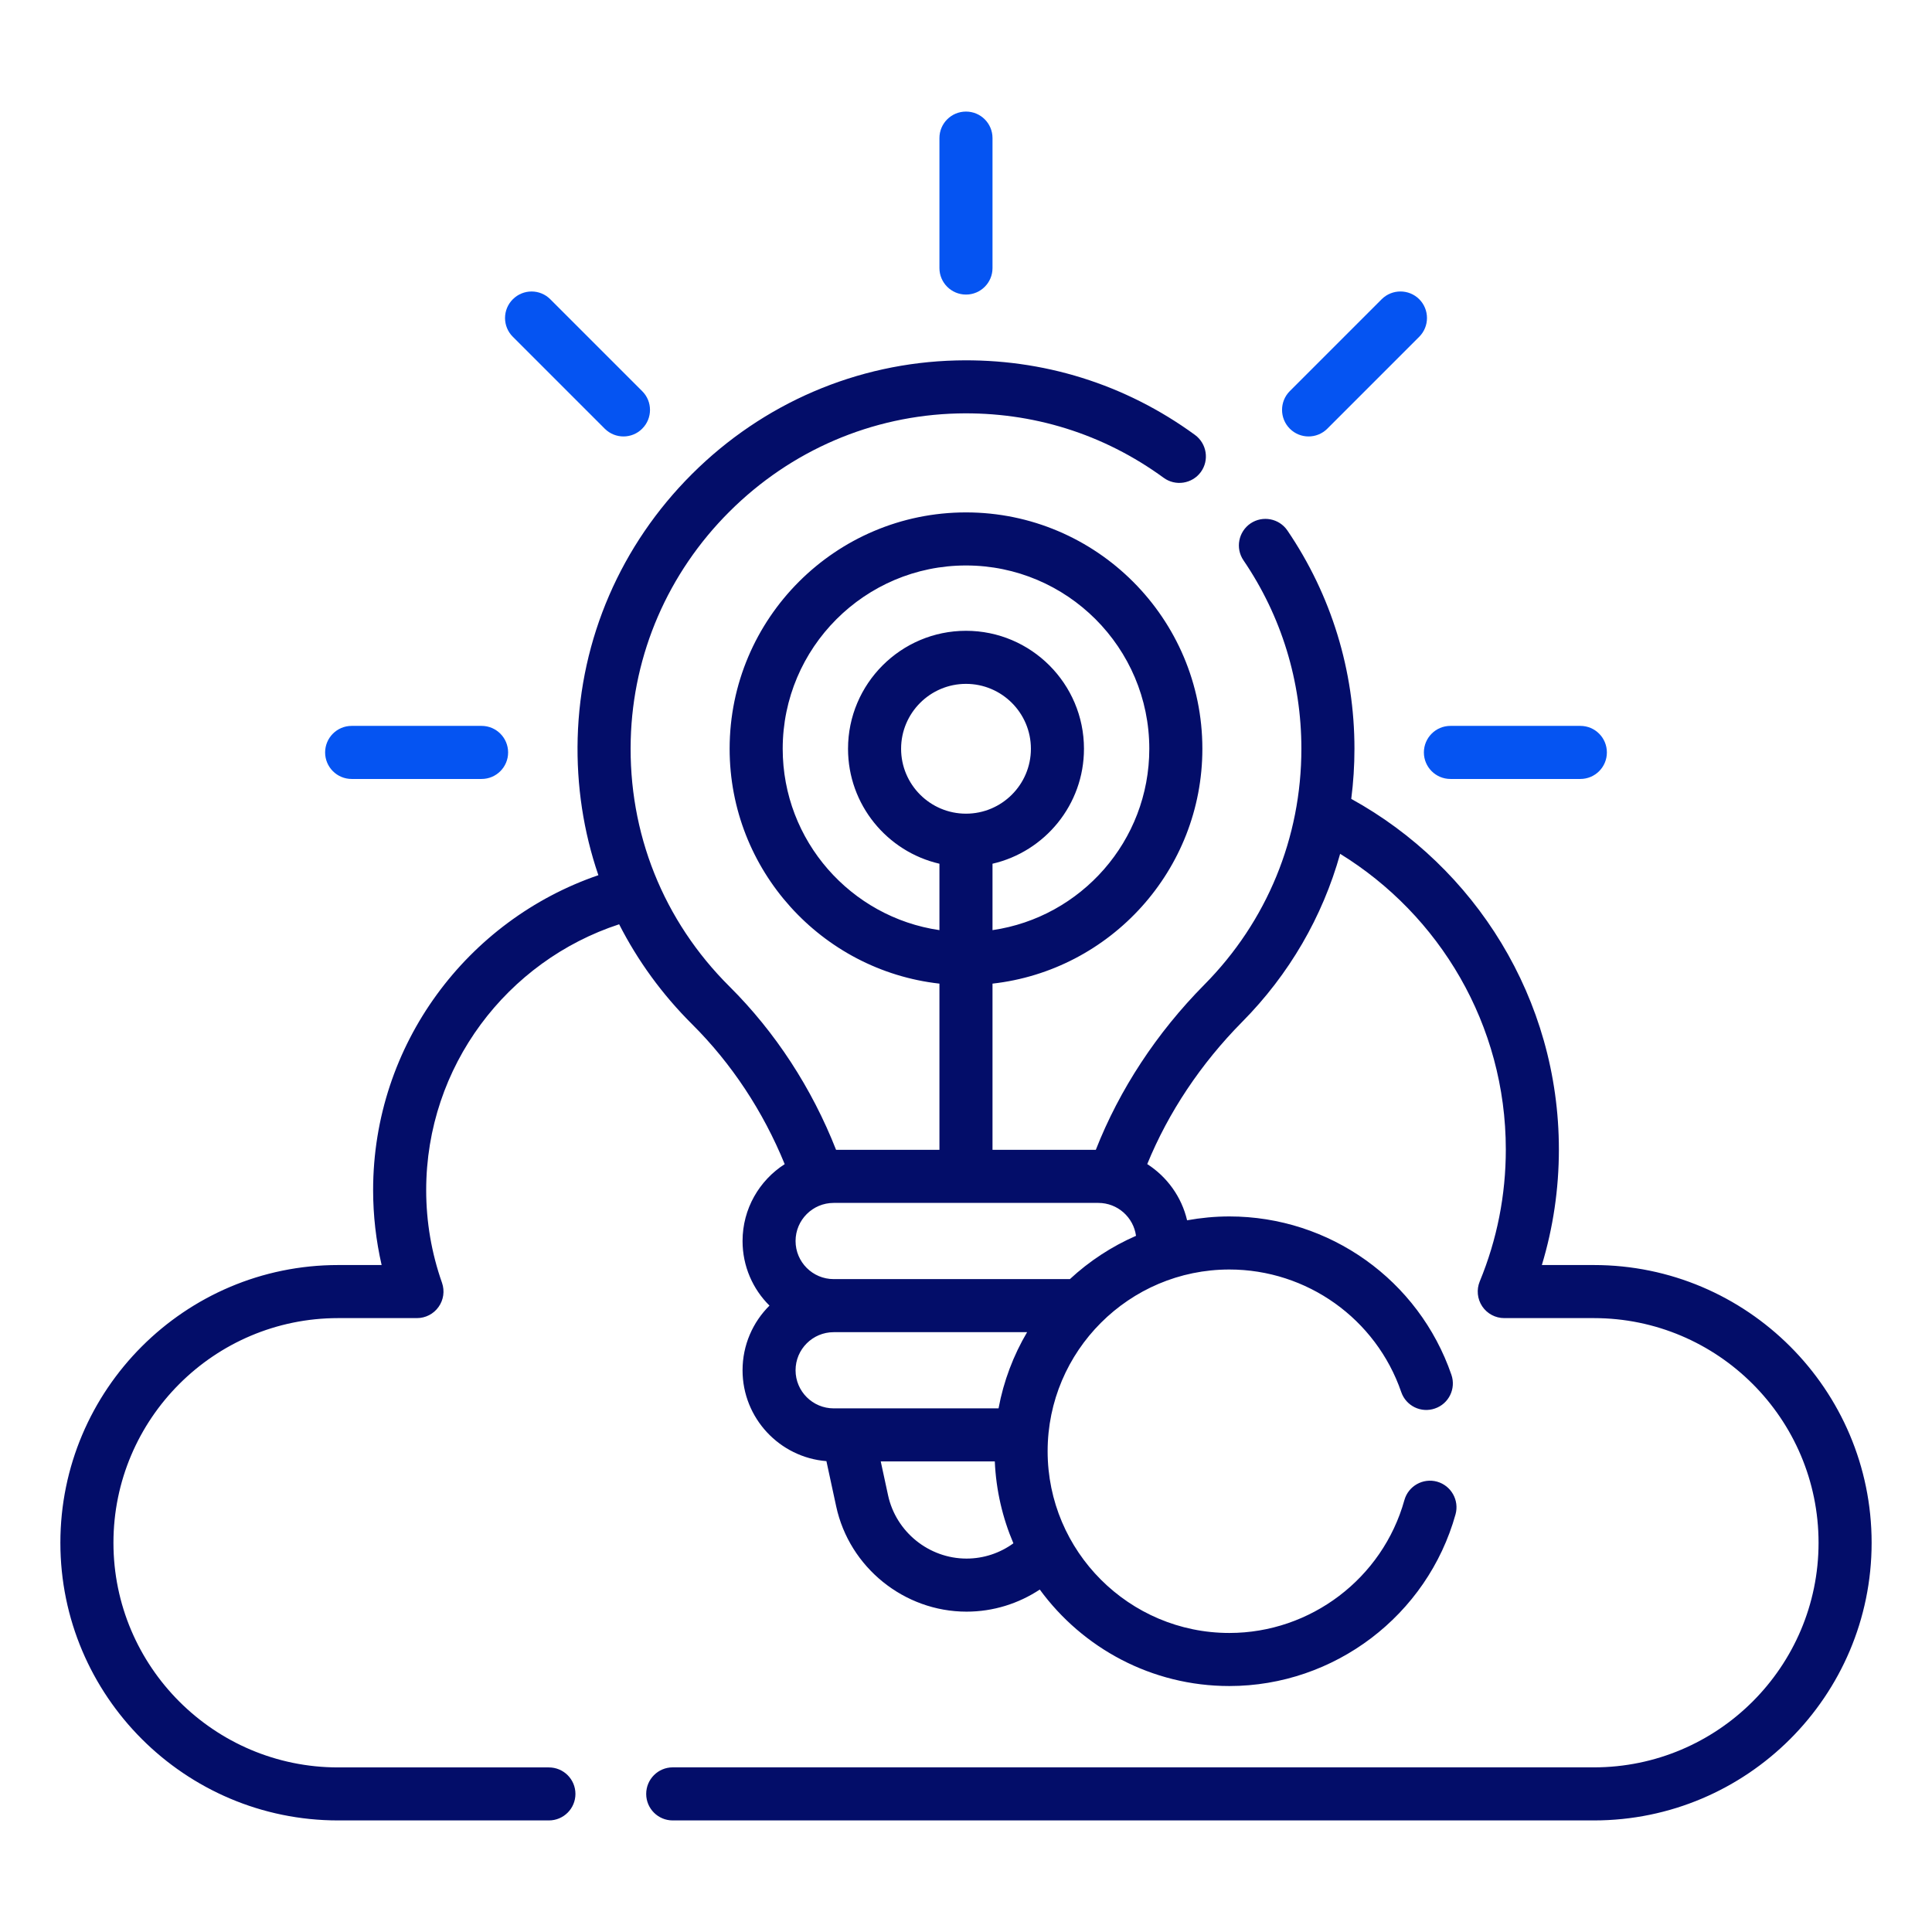 <?xml version="1.0" encoding="UTF-8"?> <svg xmlns="http://www.w3.org/2000/svg" width="32" height="32" viewBox="0 0 32 32" fill="none"><path d="M16 4.879C16.243 4.879 16.439 4.682 16.439 4.44V2.287C16.439 2.044 16.243 1.848 16 1.848C15.757 1.848 15.56 2.044 15.56 2.287V4.44C15.56 4.682 15.757 4.879 16 4.879Z" fill="#0554F2"></path><path d="M5.824 12.902H7.977C8.219 12.902 8.416 12.705 8.416 12.463C8.416 12.22 8.219 12.023 7.977 12.023H5.824C5.582 12.023 5.385 12.22 5.385 12.463C5.385 12.705 5.582 12.902 5.824 12.902Z" fill="#0554F2"></path><path d="M24.023 12.902H26.176C26.419 12.902 26.615 12.705 26.615 12.463C26.615 12.22 26.419 12.023 26.176 12.023H24.023C23.781 12.023 23.584 12.22 23.584 12.463C23.584 12.705 23.781 12.902 24.023 12.902Z" fill="#0554F2"></path><path d="M21.674 7.229C21.786 7.229 21.899 7.186 21.985 7.1L23.507 5.578C23.678 5.406 23.678 5.128 23.507 4.956C23.335 4.785 23.057 4.785 22.885 4.956L21.363 6.478C21.192 6.65 21.192 6.928 21.363 7.1C21.449 7.186 21.561 7.229 21.674 7.229Z" fill="#0554F2"></path><path d="M10.016 7.1C10.102 7.186 10.214 7.229 10.327 7.229C10.439 7.229 10.552 7.186 10.637 7.1C10.809 6.929 10.809 6.65 10.637 6.479L9.115 4.957C8.944 4.785 8.666 4.785 8.494 4.957C8.322 5.128 8.322 5.407 8.494 5.578L10.016 7.1Z" fill="#0554F2"></path><path d="M26.4 20.953H25.538C25.725 20.334 25.82 19.693 25.82 19.039C25.82 16.54 24.429 14.361 22.381 13.232C22.416 12.959 22.434 12.682 22.434 12.402C22.434 11.105 22.05 9.855 21.323 8.786C21.186 8.586 20.913 8.534 20.712 8.67C20.512 8.807 20.459 9.08 20.596 9.281C21.224 10.203 21.555 11.282 21.555 12.402C21.555 13.875 20.985 15.262 19.948 16.309C19.158 17.107 18.542 18.046 18.15 19.045H16.439V16.292C18.392 16.073 19.915 14.412 19.915 12.402C19.915 10.243 18.159 8.487 16 8.487C13.841 8.487 12.085 10.243 12.085 12.402C12.085 14.412 13.608 16.073 15.56 16.292V19.045H13.848C13.447 18.024 12.843 17.096 12.083 16.34C10.986 15.25 10.405 13.797 10.447 12.249C10.485 10.829 11.065 9.488 12.082 8.474C13.098 7.46 14.441 6.883 15.861 6.848C17.1 6.818 18.279 7.187 19.274 7.914C19.47 8.057 19.745 8.014 19.889 7.819C20.032 7.623 19.989 7.348 19.793 7.204C18.64 6.362 17.272 5.935 15.84 5.97C14.193 6.01 12.638 6.678 11.461 7.852C10.284 9.026 9.612 10.579 9.568 12.226C9.547 13.012 9.665 13.778 9.911 14.496C7.743 15.238 6.18 17.296 6.18 19.713C6.18 20.132 6.228 20.547 6.321 20.953H5.6C3.063 20.953 1 23.017 1 25.553C1 28.089 3.063 30.152 5.6 30.152H9.091C9.334 30.152 9.531 29.956 9.531 29.713C9.531 29.47 9.334 29.274 9.091 29.274H5.6C3.548 29.274 1.879 27.605 1.879 25.553C1.879 23.501 3.548 21.832 5.6 21.832H6.906C7.048 21.832 7.182 21.763 7.264 21.647C7.347 21.531 7.368 21.382 7.321 21.247C7.147 20.753 7.059 20.237 7.059 19.713C7.059 17.659 8.402 15.915 10.255 15.309C10.562 15.912 10.967 16.47 11.463 16.964C12.116 17.613 12.64 18.407 12.997 19.282C12.577 19.551 12.299 20.021 12.299 20.555C12.299 20.973 12.469 21.352 12.745 21.625C12.469 21.899 12.299 22.278 12.299 22.696C12.299 23.488 12.912 24.139 13.688 24.201L13.85 24.951C14.068 25.961 14.976 26.694 16.009 26.694C16.452 26.694 16.871 26.56 17.222 26.328C17.93 27.296 19.074 27.926 20.362 27.926C22.101 27.926 23.641 26.757 24.108 25.083C24.173 24.849 24.036 24.607 23.803 24.541C23.569 24.476 23.326 24.613 23.261 24.847C22.9 26.142 21.708 27.047 20.362 27.047C18.703 27.047 17.352 25.697 17.352 24.037C17.352 22.377 18.703 21.027 20.362 21.027C21.647 21.027 22.791 21.843 23.209 23.057C23.288 23.287 23.538 23.409 23.767 23.329C23.997 23.251 24.119 23 24.04 22.771C23.5 21.202 22.022 20.148 20.362 20.148C20.123 20.148 19.889 20.171 19.662 20.212C19.571 19.823 19.329 19.491 19.002 19.281C19.352 18.425 19.889 17.619 20.573 16.927C21.354 16.139 21.906 15.183 22.197 14.142C23.841 15.154 24.941 16.97 24.941 19.039C24.941 19.794 24.796 20.53 24.509 21.225C24.453 21.361 24.469 21.515 24.55 21.637C24.632 21.759 24.769 21.832 24.915 21.832H26.4C28.452 21.832 30.121 23.501 30.121 25.553C30.121 27.604 28.452 29.273 26.4 29.273H11.142C10.9 29.273 10.703 29.47 10.703 29.713C10.703 29.956 10.9 30.152 11.142 30.152H26.4C28.937 30.152 31 28.089 31 25.553C31 23.017 28.937 20.953 26.4 20.953ZM16 13.477C15.407 13.477 14.925 12.995 14.925 12.402C14.925 11.809 15.407 11.327 16 11.327C16.593 11.327 17.075 11.809 17.075 12.402C17.075 12.995 16.593 13.477 16 13.477ZM12.964 12.402C12.964 10.728 14.326 9.366 16 9.366C17.674 9.366 19.036 10.728 19.036 12.402C19.036 13.927 17.906 15.193 16.439 15.406V14.306C17.306 14.106 17.954 13.329 17.954 12.402C17.954 11.325 17.078 10.448 16 10.448C14.922 10.448 14.046 11.325 14.046 12.402C14.046 13.329 14.694 14.106 15.56 14.306V15.406C14.094 15.193 12.964 13.927 12.964 12.402ZM16.009 25.815C15.387 25.815 14.84 25.374 14.709 24.766L14.588 24.206H16.477C16.498 24.686 16.606 25.143 16.785 25.562C16.565 25.722 16.295 25.815 16.009 25.815ZM16.539 23.327H13.809C13.46 23.327 13.177 23.044 13.177 22.696C13.177 22.348 13.46 22.065 13.809 22.065H17.012C16.786 22.448 16.623 22.874 16.539 23.327ZM17.721 21.186H13.808C13.46 21.186 13.177 20.903 13.177 20.555C13.177 20.207 13.46 19.924 13.808 19.924H18.192C18.511 19.924 18.774 20.162 18.816 20.469C18.411 20.646 18.041 20.889 17.721 21.186Z" fill="#030D69"></path></svg> 
